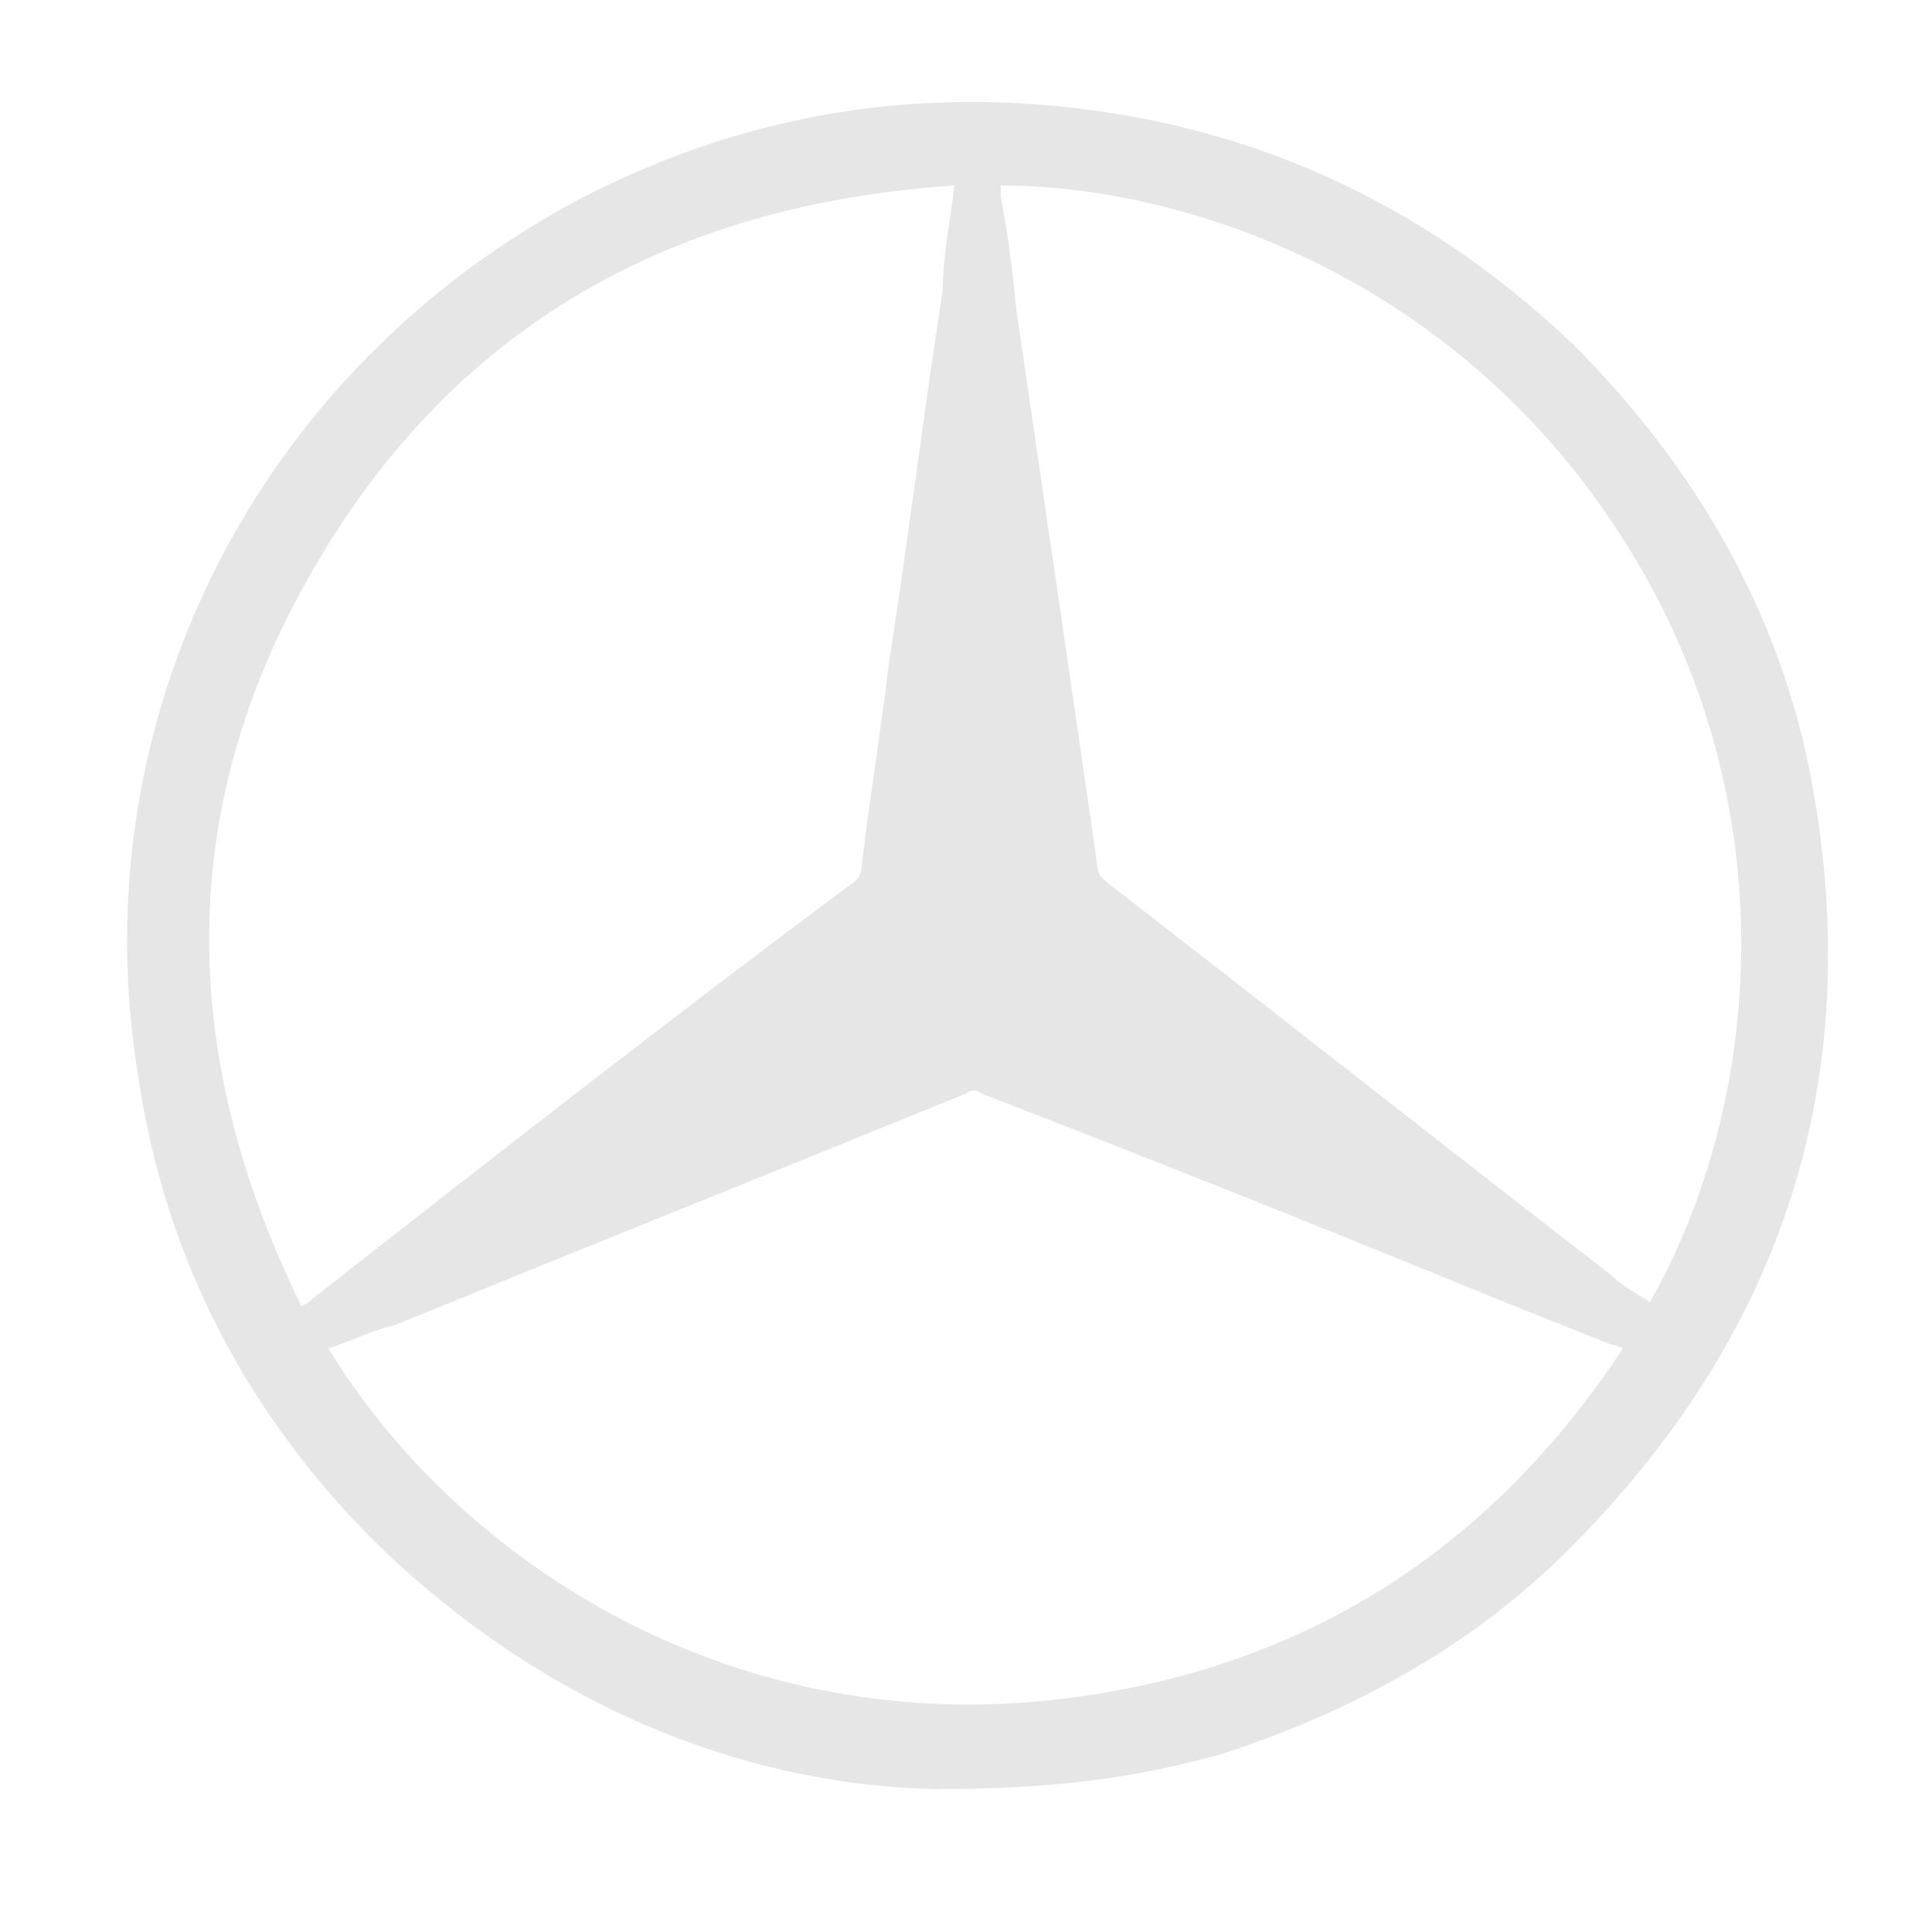 <?xml version="1.0" encoding="utf-8"?>
<!-- Generator: Adobe Illustrator 24.0.3, SVG Export Plug-In . SVG Version: 6.00 Build 0)  -->
<svg version="1.1" id="Vrstva_1" xmlns="http://www.w3.org/2000/svg" xmlns:xlink="http://www.w3.org/1999/xlink" x="0px" y="0px"
	 viewBox="0 0 50 50" style="enable-background:new 0 0 50 50;" xml:space="preserve">
<style type="text/css">
	.st0{fill:#E6E6E6;}
</style>
<g>
	<path class="st0" d="M24.2,46.3c-5-0.1-10.2-2.2-14.5-6.4C6.4,36.6,4.3,32.6,3.6,28C2,18.6,6.7,9.5,15.1,5.1
		c3.7-1.9,7.6-2.7,11.7-2.4c5.4,0.4,10,2.5,13.9,6.2c3.2,3.2,5.4,7,6.2,11.4c1.4,7.7-0.8,14.3-6.3,19.8c-2.5,2.5-5.6,4.2-9,5.3
		C29.4,46,27.4,46.3,24.2,46.3z M24.7,4.8C17.2,5.3,11.5,8.6,7.9,15.1c-3.4,6.1-3.2,12.4-0.1,18.7C8,33.7,8,33.7,8.1,33.6
		c4.6-3.6,9.2-7.2,13.9-10.7c0.2-0.1,0.3-0.3,0.3-0.5c0.2-1.7,0.5-3.5,0.7-5.2c0.5-3.2,0.9-6.5,1.4-9.7C24.4,6.6,24.6,5.7,24.7,4.8z
		 M42.7,33.7c2.9-5.1,3.6-12.9-0.6-19.6c-4.3-6.9-11.4-9.3-16.2-9.3c0,0.1,0,0.2,0,0.3C26.1,6.1,26.2,7,26.3,8
		c0.4,2.7,0.8,5.5,1.2,8.2c0.3,2.1,0.6,4.1,0.9,6.2c0,0.2,0.1,0.3,0.2,0.4c4.4,3.4,8.7,6.8,13.1,10.2C42,33.3,42.4,33.5,42.7,33.7z
		 M8.5,34.9c3.3,5.4,10.2,10,18.7,9.1c6.4-0.7,11.3-3.8,14.8-9.1c-0.2-0.1-0.2-0.1-0.3-0.1c-1-0.4-2-0.8-3-1.2
		c-4.4-1.8-8.9-3.6-13.3-5.3c-0.1-0.1-0.3-0.1-0.4,0c-4.9,2-9.9,4-14.8,6C9.7,34.4,9.1,34.7,8.5,34.9z"/>
</g>
</svg>
